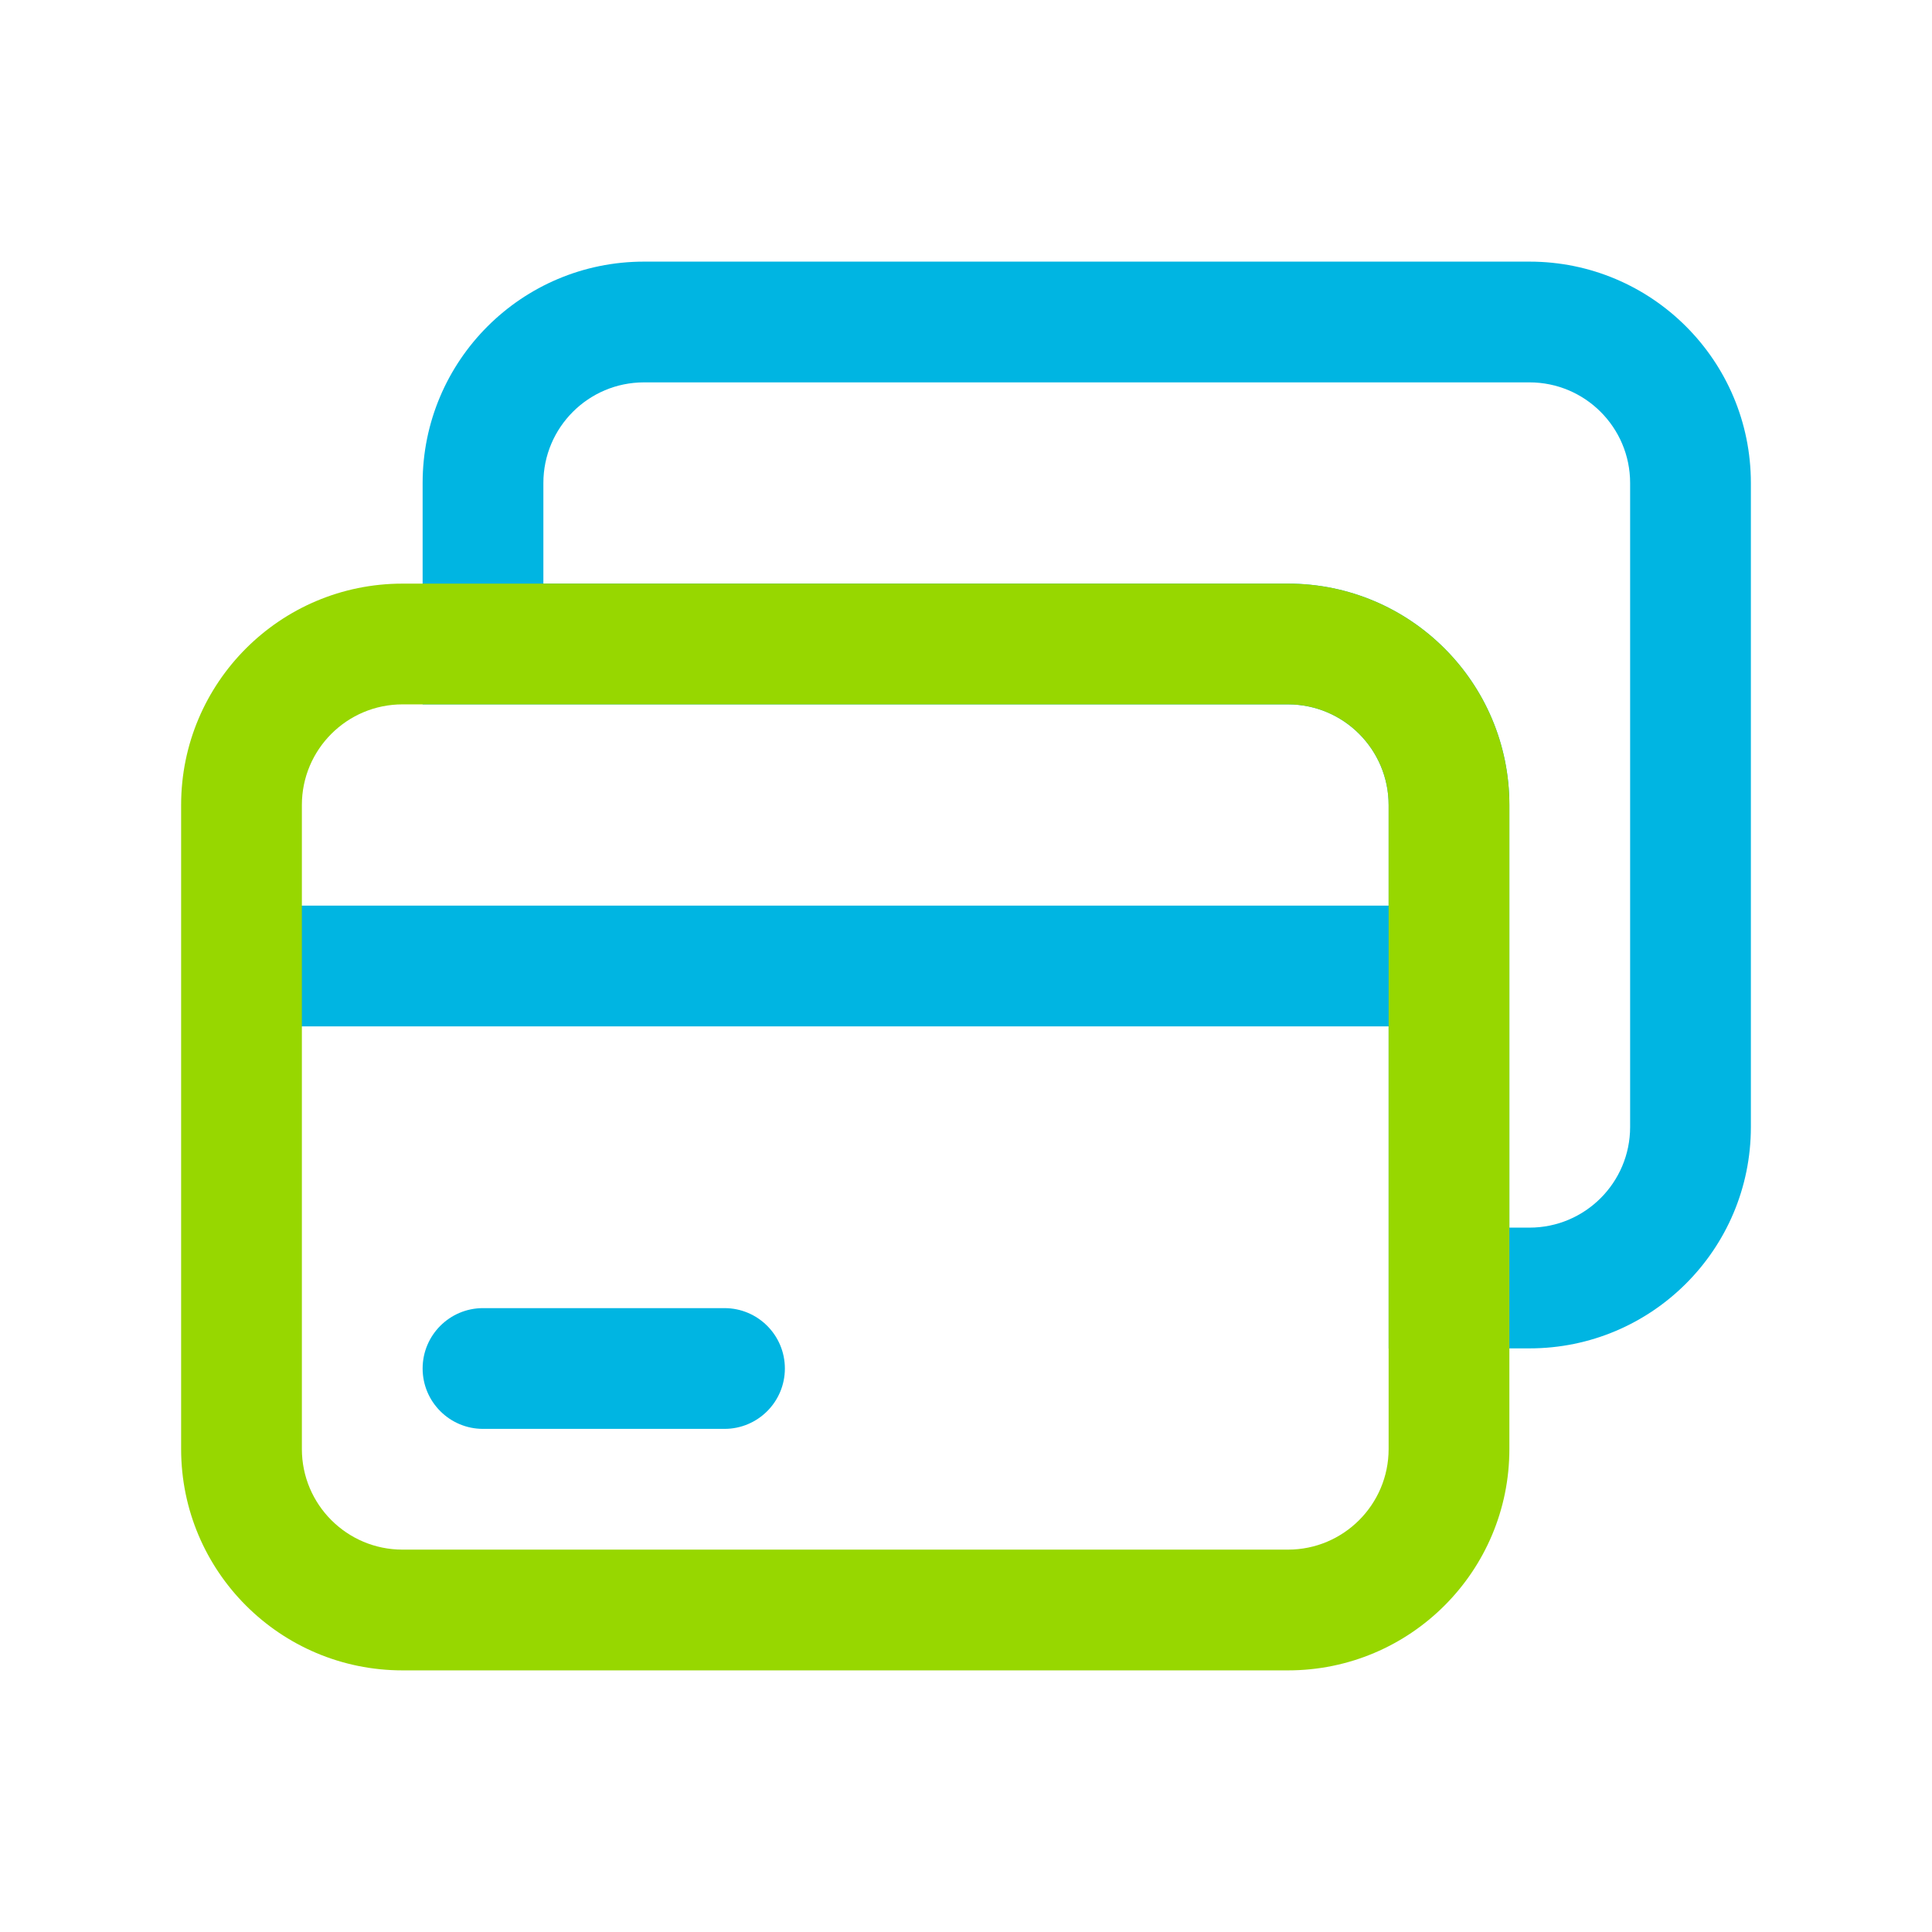 <svg width="24" height="24" viewBox="0 0 24 24" fill="none" xmlns="http://www.w3.org/2000/svg">
<path fill-rule="evenodd" clip-rule="evenodd" d="M8 4.75C7.31 4.75 6.75 5.31 6.75 6V7.25H16C17.519 7.25 18.75 8.481 18.75 10V15.25H19C19.69 15.25 20.25 14.69 20.25 14V6C20.25 5.31 19.69 4.75 19 4.75H8ZM5.25 6C5.25 4.481 6.481 3.25 8 3.25H19C20.519 3.25 21.75 4.481 21.75 6V14C21.75 15.519 20.519 16.75 19 16.75H17.25V10C17.25 9.31 16.69 8.75 16 8.75H5.25V6Z" fill="#00B5E2"/>
<path fill-rule="evenodd" clip-rule="evenodd" d="M18 12.75H3V11.25H18V12.75Z" fill="#00B5E2"/>
<path fill-rule="evenodd" clip-rule="evenodd" d="M5.25 17C5.25 16.586 5.586 16.25 6 16.25L9 16.25C9.414 16.25 9.75 16.586 9.75 17C9.75 17.414 9.414 17.75 9 17.75L6 17.75C5.586 17.75 5.25 17.414 5.25 17Z" fill="#00B5E2"/>
<path fill-rule="evenodd" clip-rule="evenodd" d="M2.25 10C2.25 8.481 3.481 7.25 5 7.25H16C17.519 7.25 18.75 8.481 18.75 10V18C18.75 19.519 17.519 20.75 16 20.75H5C3.481 20.75 2.25 19.519 2.25 18V10ZM5 8.75C4.31 8.75 3.75 9.31 3.75 10V18C3.75 18.69 4.31 19.25 5 19.25H16C16.69 19.25 17.25 18.69 17.25 18V10C17.25 9.31 16.69 8.75 16 8.75H5Z" fill="#97D700"/>
</svg>
